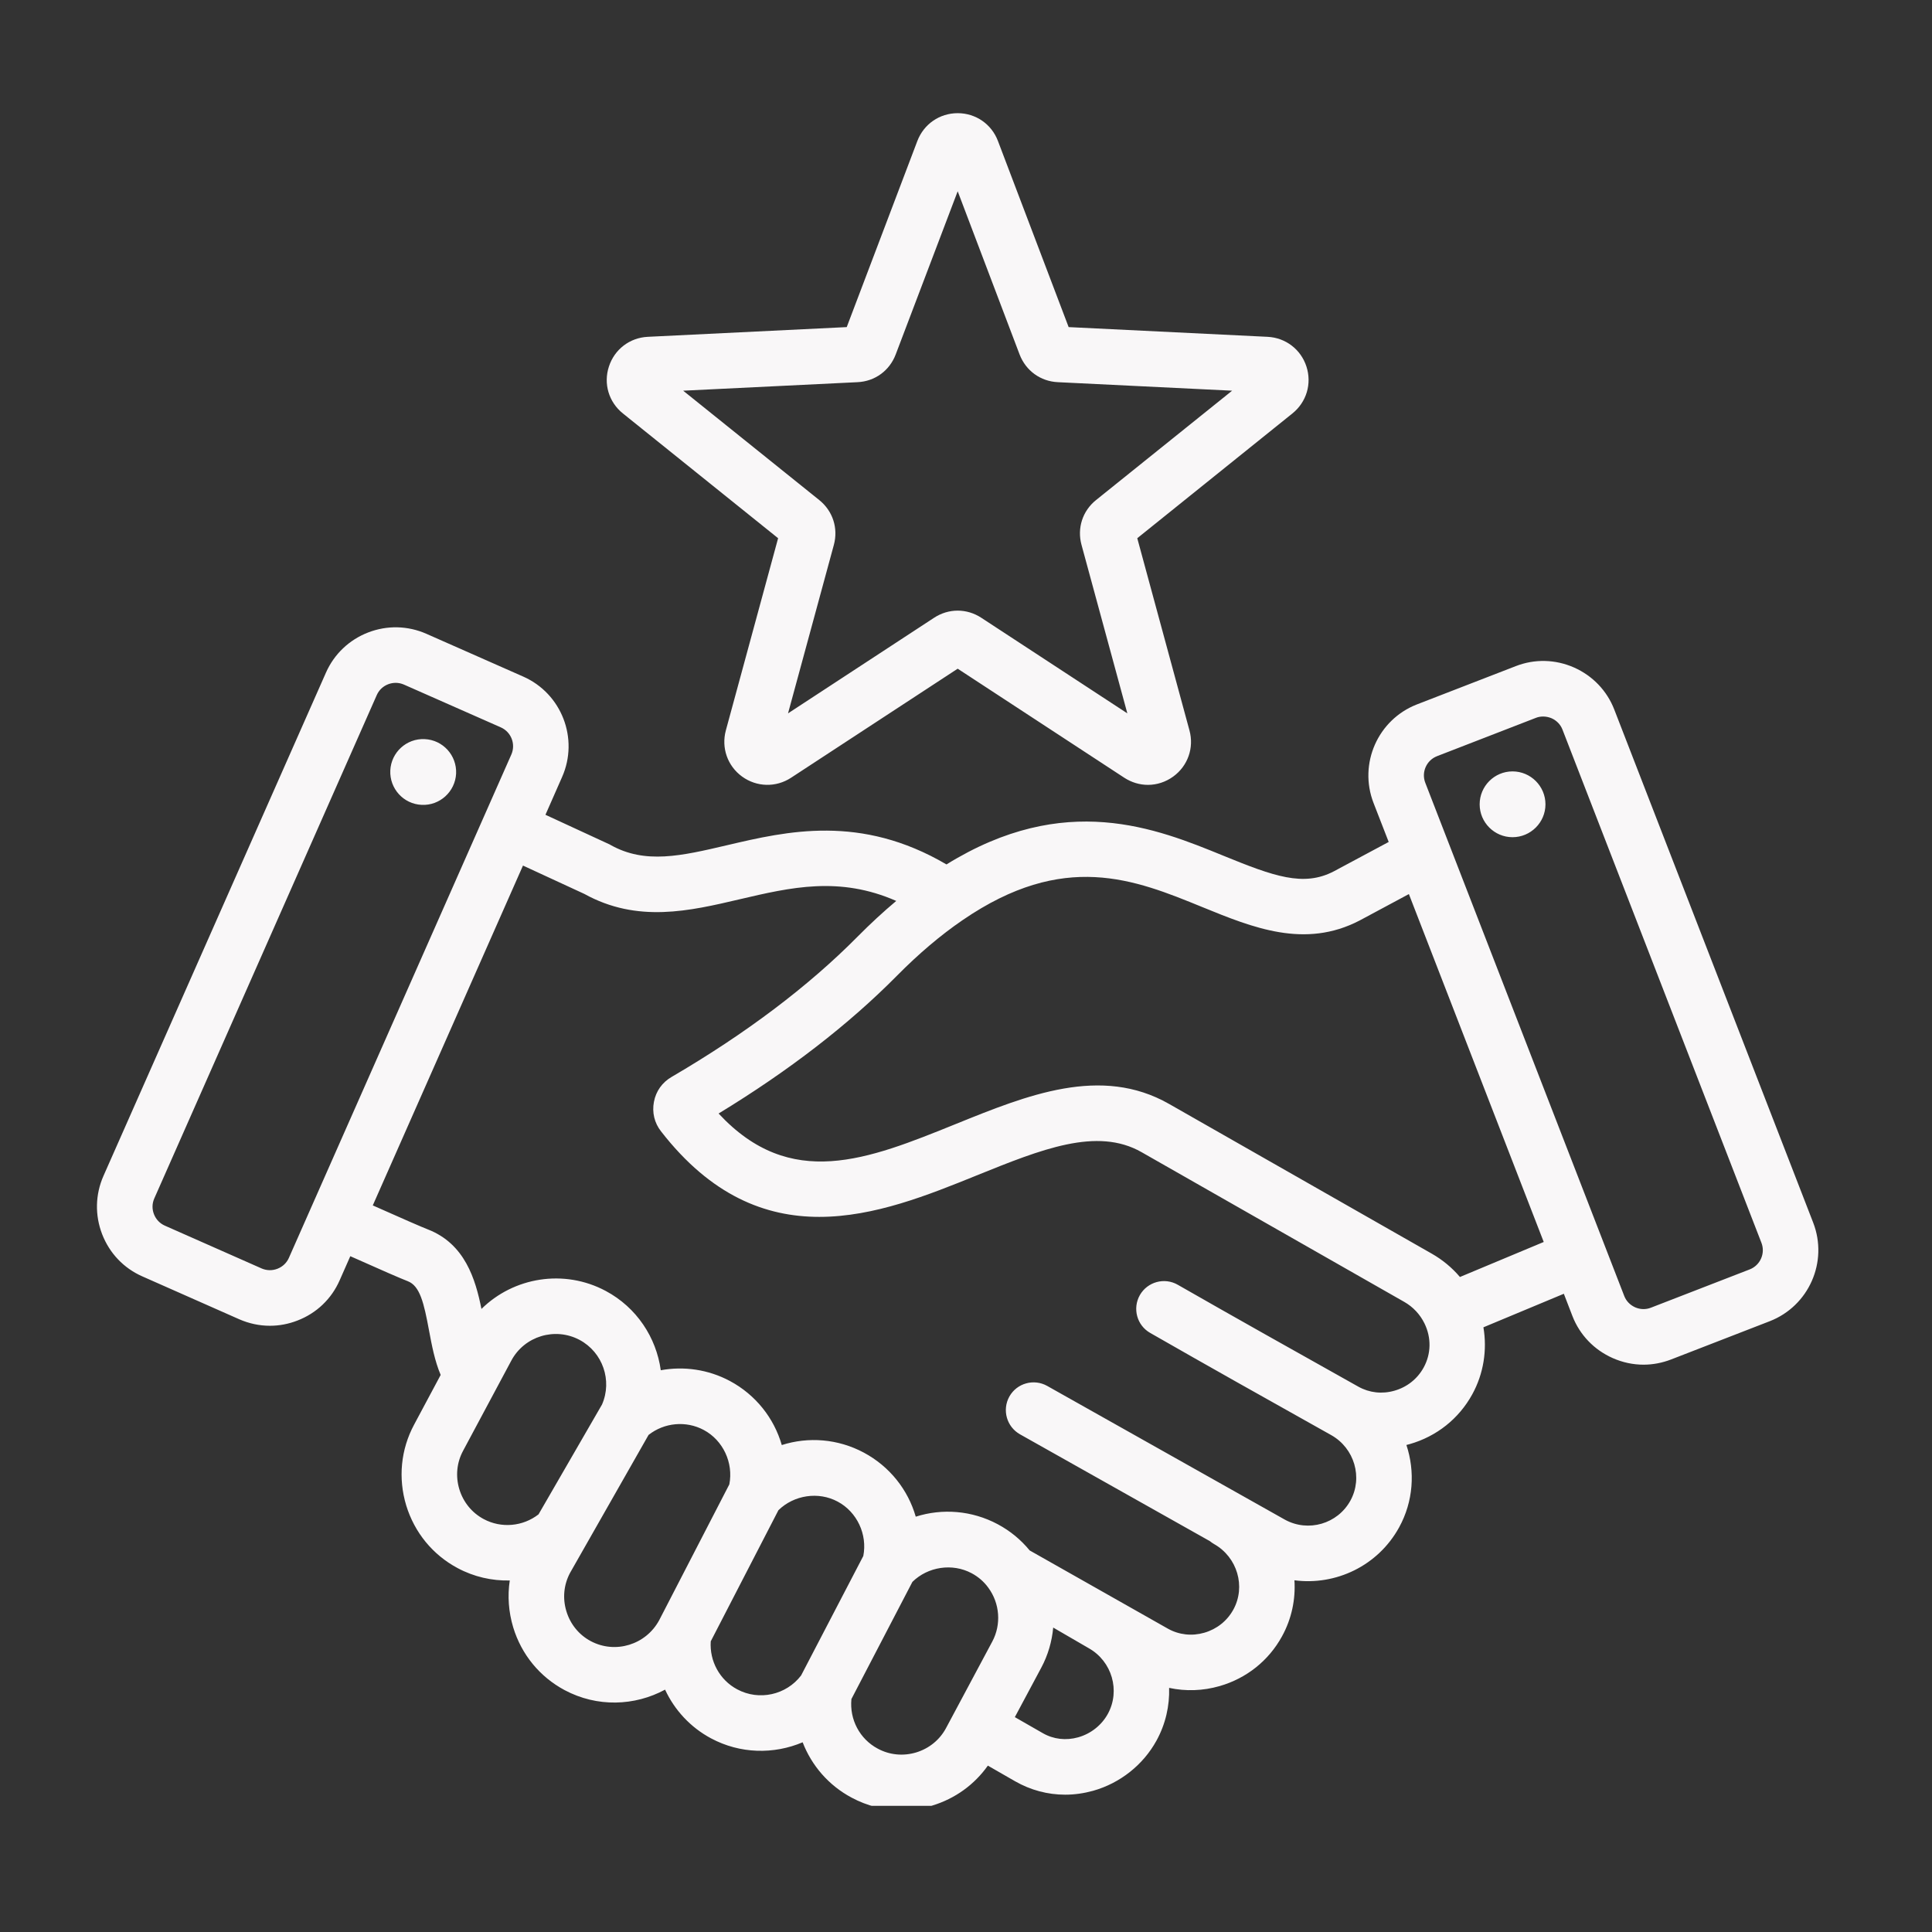<svg xmlns="http://www.w3.org/2000/svg" xmlns:xlink="http://www.w3.org/1999/xlink" width="150" zoomAndPan="magnify" viewBox="0 0 112.5 112.5" height="150" preserveAspectRatio="xMidYMid meet" version="1.0"><rect x="0" y="0" width="112.5" height="112.5" fill="#333333" stroke="none"/><defs><clipPath id="bd88388586"><path d="M 5.473 6.59 L 106 6.59 L 106 105.152 L 5.473 105.152 Z M 5.473 6.59 " clip-rule="nonzero"/></clipPath></defs><g clip-path="url(#bd88388586)"><path fill="#f9f7f8" d="M 26.559 45.043 C 26.508 46.098 25.609 46.918 24.555 46.867 C 23.496 46.82 22.68 45.922 22.727 44.863 C 22.777 43.809 23.672 42.988 24.73 43.039 C 25.789 43.086 26.605 43.984 26.559 45.043 Z M 103.051 76.934 L 97.301 79.164 C 96.781 79.363 96.242 79.465 95.703 79.465 C 95.094 79.465 94.484 79.336 93.91 79.082 C 92.824 78.602 91.988 77.73 91.562 76.633 L 91.062 75.336 L 86.379 77.289 C 86.605 78.617 86.387 79.996 85.73 81.191 C 84.949 82.613 83.656 83.641 82.086 84.09 C 82.023 84.109 81.957 84.125 81.895 84.141 C 82.406 85.684 82.305 87.422 81.469 88.941 C 80.234 91.188 77.773 92.336 75.375 92.02 C 75.445 93.121 75.219 94.254 74.648 95.289 C 73.871 96.703 72.582 97.73 71.02 98.18 C 70.043 98.461 69.039 98.492 68.078 98.285 C 68.109 99.324 67.875 100.387 67.34 101.359 C 66.562 102.773 65.219 103.836 63.652 104.277 C 63.113 104.426 62.566 104.504 62.023 104.504 C 61.008 104.504 60.008 104.238 59.109 103.723 L 57.523 102.812 C 56.738 103.922 55.613 104.734 54.289 105.137 C 53.691 105.316 53.086 105.406 52.48 105.406 C 51.48 105.406 50.492 105.16 49.59 104.676 C 48.246 103.961 47.258 102.801 46.738 101.453 C 45.062 102.164 43.102 102.133 41.402 101.223 C 40.203 100.582 39.277 99.574 38.727 98.387 C 36.961 99.344 34.77 99.426 32.875 98.414 C 31.426 97.637 30.363 96.34 29.883 94.758 C 29.613 93.859 29.547 92.93 29.684 92.031 C 28.645 92.055 27.598 91.82 26.645 91.309 C 25.195 90.535 24.133 89.234 23.652 87.656 C 23.176 86.074 23.336 84.406 24.113 82.957 L 25.66 80.062 C 25.312 79.238 25.145 78.34 24.98 77.461 C 24.684 75.867 24.453 74.879 23.746 74.605 C 23.332 74.445 22.254 73.977 20.398 73.148 L 19.777 74.555 C 19.301 75.637 18.43 76.469 17.32 76.895 C 16.801 77.098 16.258 77.199 15.715 77.199 C 15.105 77.199 14.5 77.07 13.93 76.82 L 8.289 74.324 C 7.207 73.848 6.379 72.977 5.949 71.871 C 5.52 70.762 5.547 69.559 6.023 68.477 L 18.98 39.168 C 19.457 38.09 20.328 37.258 21.438 36.828 C 22.543 36.402 23.746 36.43 24.828 36.906 L 30.469 39.398 C 32.707 40.387 33.719 43.012 32.73 45.246 L 31.762 47.445 L 35.434 49.141 C 35.473 49.156 35.512 49.176 35.547 49.199 C 37.566 50.336 39.676 49.84 42.344 49.215 C 45.824 48.398 50.109 47.398 55.113 50.336 C 62.02 46.062 67.328 48.23 71.246 49.832 C 74.164 51.023 75.902 51.656 77.66 50.742 L 80.863 49.027 L 79.98 46.754 C 79.098 44.473 80.23 41.902 82.512 41.016 L 88.262 38.789 C 89.363 38.359 90.57 38.391 91.652 38.867 C 92.738 39.348 93.574 40.219 94 41.32 L 105.582 71.195 C 106.465 73.477 105.332 76.047 103.051 76.934 Z M 29.773 43.941 C 30.043 43.336 29.77 42.625 29.164 42.355 L 23.52 39.863 C 23.367 39.797 23.207 39.762 23.043 39.762 C 22.895 39.762 22.746 39.789 22.602 39.844 C 22.301 39.961 22.066 40.184 21.938 40.477 L 8.984 69.785 C 8.855 70.074 8.848 70.402 8.965 70.703 C 9.082 71.004 9.305 71.238 9.594 71.367 L 15.238 73.863 C 15.527 73.988 15.855 73.996 16.156 73.879 C 16.457 73.762 16.691 73.539 16.82 73.25 Z M 31.359 88.18 L 35.055 81.785 C 35.664 80.387 35.098 78.746 33.75 78.023 C 32.32 77.262 30.535 77.801 29.773 79.23 L 26.965 84.48 C 26.594 85.168 26.52 85.961 26.746 86.715 C 26.977 87.473 27.48 88.09 28.168 88.457 C 29.191 89.004 30.445 88.891 31.359 88.18 Z M 38.387 94.34 L 42.469 86.434 C 42.715 85.18 42.105 83.867 40.977 83.266 C 39.945 82.715 38.68 82.836 37.766 83.555 L 33.195 91.586 C 32.828 92.273 32.75 93.066 32.98 93.82 C 33.207 94.574 33.711 95.195 34.398 95.562 C 35.828 96.324 37.613 95.777 38.387 94.34 Z M 46.648 97.562 L 50.27 90.605 C 50.516 89.352 49.906 88.039 48.777 87.438 C 47.656 86.836 46.234 87.055 45.328 87.938 L 41.387 95.574 C 41.309 96.723 41.906 97.828 42.93 98.371 C 44.199 99.051 45.781 98.699 46.648 97.562 Z M 55.09 100.621 L 57.781 95.586 C 58.312 94.594 58.223 93.363 57.547 92.449 C 57.293 92.098 56.965 91.816 56.578 91.609 C 55.453 91.008 54.031 91.227 53.129 92.113 L 49.578 98.934 C 49.461 100.117 50.055 101.262 51.113 101.824 C 51.801 102.195 52.594 102.27 53.352 102.043 C 54.105 101.812 54.723 101.309 55.09 100.621 Z M 63.395 95.973 C 63.309 95.922 61.328 94.773 61.328 94.773 C 61.254 95.578 61.027 96.375 60.633 97.109 L 59.094 99.988 L 60.723 100.922 C 61.34 101.277 62.07 101.363 62.781 101.164 C 63.516 100.957 64.145 100.461 64.508 99.801 C 65.25 98.449 64.75 96.734 63.395 95.973 Z M 82.949 77.066 C 82.691 76.539 82.285 76.102 81.77 75.809 L 66.473 67.09 C 63.875 65.609 60.629 66.926 56.871 68.445 C 54.062 69.582 50.906 70.859 47.707 70.859 C 44.582 70.859 41.414 69.641 38.492 65.879 C 38.105 65.387 37.961 64.777 38.078 64.16 C 38.195 63.539 38.562 63.027 39.105 62.711 C 43.418 60.191 47.062 57.445 49.934 54.543 C 50.68 53.789 51.434 53.094 52.188 52.461 C 48.879 51.008 46.047 51.668 43.078 52.363 C 40.148 53.051 37.117 53.762 34.023 52.051 L 30.453 50.402 L 21.707 70.191 C 23.477 70.98 24.555 71.449 24.918 71.59 C 27.074 72.43 27.688 74.488 28.035 76.219 C 29.906 74.375 32.836 73.871 35.273 75.172 C 37.078 76.137 38.215 77.887 38.477 79.789 C 39.82 79.543 41.242 79.742 42.5 80.414 C 44.012 81.223 45.074 82.586 45.523 84.145 C 47.066 83.652 48.789 83.777 50.301 84.586 C 51.812 85.395 52.875 86.754 53.324 88.316 C 54.867 87.824 56.59 87.949 58.102 88.758 C 58.824 89.145 59.445 89.656 59.957 90.281 L 68.012 94.84 C 68.656 95.199 69.406 95.281 70.125 95.074 C 70.855 94.863 71.453 94.387 71.816 93.73 C 72.555 92.387 72.051 90.676 70.695 89.91 C 70.609 89.859 70.527 89.805 70.453 89.742 L 59.395 83.52 C 58.617 83.082 58.34 82.098 58.777 81.316 C 59.215 80.539 60.203 80.266 60.98 80.703 L 74.824 88.492 C 76.18 89.234 77.887 88.738 78.633 87.383 C 79.371 86.043 78.871 84.328 77.516 83.566 C 73.598 81.371 70.332 79.539 66.977 77.617 C 66.199 77.176 65.934 76.188 66.375 75.41 C 66.82 74.637 67.809 74.367 68.582 74.812 C 71.93 76.727 75.188 78.555 79.098 80.746 C 79.734 81.102 80.48 81.188 81.199 80.98 C 81.93 80.773 82.535 80.293 82.898 79.633 C 83.336 78.836 83.355 77.902 82.949 77.066 Z M 89.891 72.32 L 82.039 52.062 L 79.168 53.602 C 75.98 55.258 72.953 54.02 70.023 52.824 C 66.059 51.203 61.957 49.527 56.047 53.582 C 54.789 54.441 53.504 55.527 52.23 56.816 C 49.414 59.664 45.922 62.359 41.844 64.84 C 46.031 69.344 50.516 67.531 55.66 65.449 C 59.816 63.766 64.113 62.023 68.074 64.281 L 83.371 73 C 84 73.359 84.551 73.816 85.012 74.359 Z M 102.566 72.363 L 90.984 42.488 C 90.871 42.191 90.645 41.957 90.348 41.824 C 90.191 41.758 90.023 41.723 89.859 41.723 C 89.715 41.723 89.57 41.746 89.434 41.801 L 83.68 44.031 C 83.062 44.27 82.754 44.969 82.996 45.586 L 94.578 75.461 C 94.691 75.758 94.918 75.992 95.215 76.125 C 95.508 76.254 95.836 76.262 96.129 76.148 L 101.883 73.918 C 102.5 73.68 102.809 72.98 102.566 72.363 Z M 88.074 44.918 C 87.02 44.918 86.16 45.777 86.16 46.836 C 86.16 47.891 87.02 48.75 88.074 48.75 C 89.129 48.75 89.992 47.891 89.992 46.836 C 89.992 45.777 89.129 44.918 88.074 44.918 Z M 35.457 21.344 C 35.781 20.344 36.668 19.664 37.719 19.613 L 49.305 19.047 L 53.418 8.207 C 53.793 7.227 54.711 6.59 55.766 6.59 C 56.816 6.59 57.738 7.227 58.109 8.207 L 62.227 19.047 L 73.809 19.613 C 74.859 19.664 75.75 20.344 76.074 21.344 C 76.398 22.344 76.078 23.414 75.258 24.074 L 66.223 31.34 L 69.262 42.531 C 69.539 43.543 69.168 44.602 68.316 45.219 C 67.875 45.539 67.359 45.703 66.844 45.703 C 66.367 45.703 65.891 45.562 65.469 45.289 L 55.766 38.938 L 46.062 45.289 C 45.184 45.863 44.062 45.836 43.211 45.219 C 42.363 44.602 41.992 43.547 42.266 42.531 L 45.309 31.34 L 36.27 24.074 C 35.449 23.414 35.129 22.344 35.457 21.344 Z M 55.086 9.355 C 55.09 9.355 55.09 9.355 55.09 9.359 Z M 39.781 22.75 L 47.703 29.117 C 48.492 29.75 48.82 30.754 48.555 31.73 L 45.887 41.539 L 54.391 35.973 C 55.238 35.418 56.293 35.418 57.141 35.973 L 65.645 41.539 L 62.977 31.73 C 62.711 30.754 63.035 29.75 63.824 29.117 L 71.746 22.75 L 61.598 22.254 C 60.586 22.207 59.734 21.586 59.371 20.641 L 55.766 11.137 L 52.156 20.641 C 51.797 21.586 50.945 22.207 49.934 22.254 Z M 39.781 22.75 " fill-opacity="1" fill-rule="nonzero"/></g></svg>